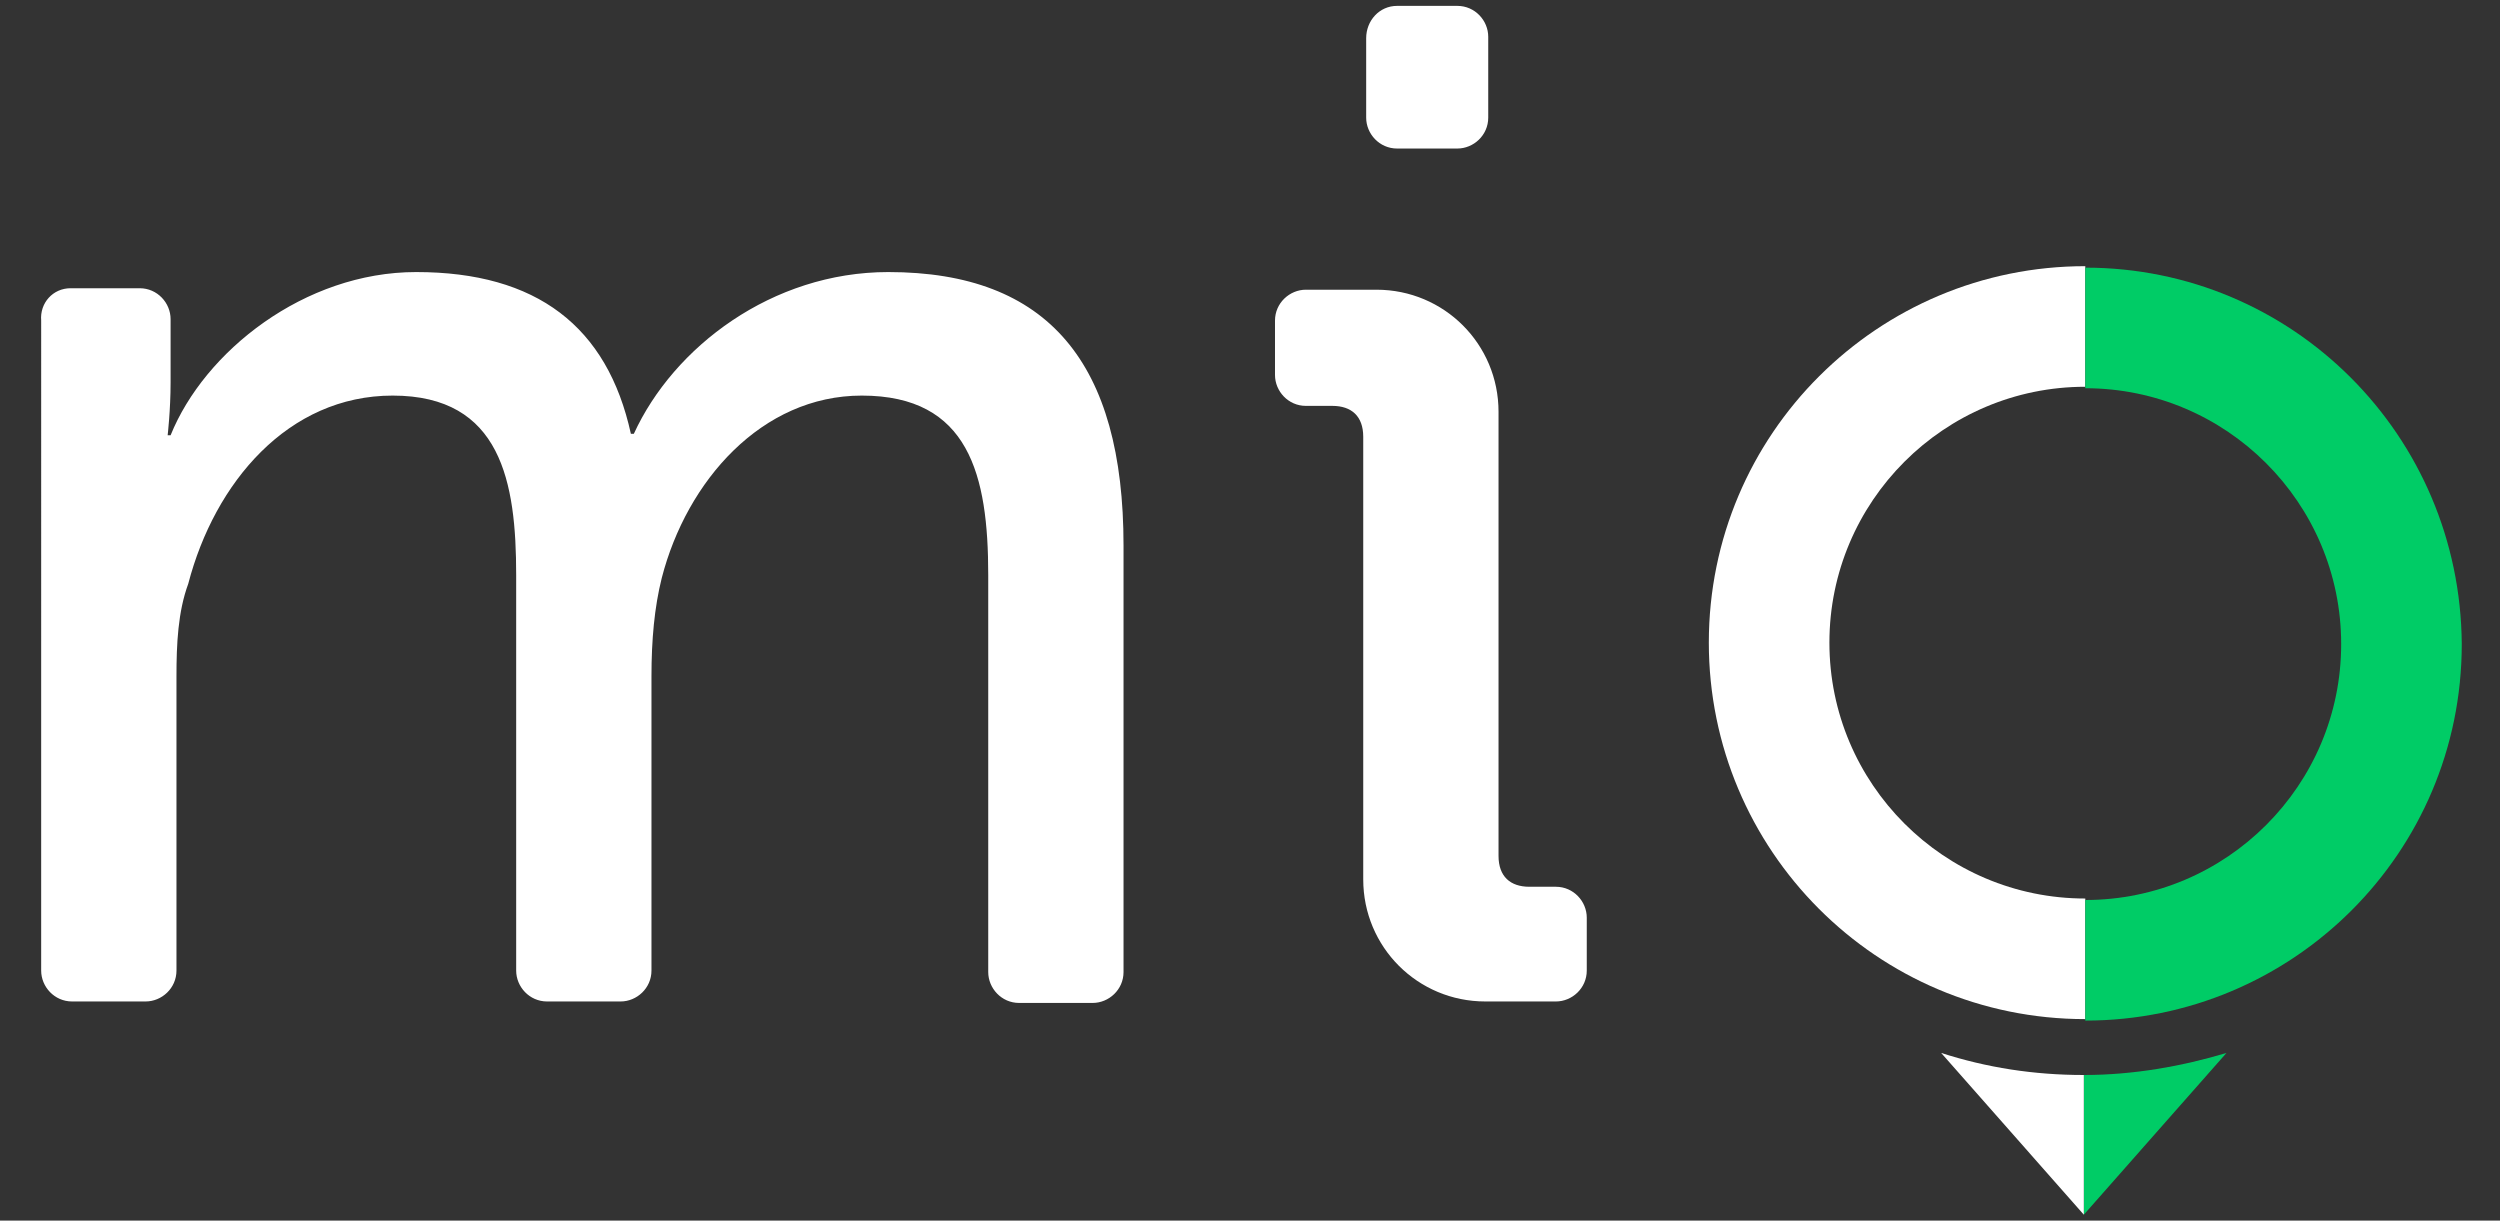 <?xml version="1.0" encoding="utf-8"?>
<!-- Generator: Adobe Illustrator 18.0.0, SVG Export Plug-In . SVG Version: 6.00 Build 0)  -->
<!DOCTYPE svg PUBLIC "-//W3C//DTD SVG 1.1//EN" "http://www.w3.org/Graphics/SVG/1.1/DTD/svg11.dtd">
<svg version="1.1" id="Capa_1" xmlns:x="http://ns.adobe.com/Extensibility/1.0/" xmlns:i="http://ns.adobe.com/AdobeIllustrator/10.0/" xmlns:graph="http://ns.adobe.com/Graphs/1.0/"
	 xmlns="http://www.w3.org/2000/svg" xmlns:xlink="http://www.w3.org/1999/xlink" x="0px" y="0px" viewBox="0 0 170 83"
	 enable-background="new 0 0 170 83" xml:space="preserve">
<rect x="0" y="0" width="170" height="83" fill="#333333" stroke="none"/>
<g>
	<g>
		<g>
			<path fill="#FFFFFF" d="M4.8,19.6h4.7c1.2,0,2.1,1,2.1,2.1V26c0,1.9-0.2,3.6-0.2,3.6h0.2c2.3-5.7,9.1-11.1,16.7-11.1
				c8.2,0,13,3.7,14.6,11h0.2c2.7-5.9,9.4-11,17.3-11c10.9,0,16,6.2,16,18.6v29c0,1.2-1,2.1-2.1,2.1h-5c-1.2,0-2.1-1-2.1-2.1V39.1
				c0-6.8-1.3-12.2-8.6-12.2c-6.8,0-11.9,5.8-13.6,12.4c-0.5,2-0.7,4.2-0.7,6.7v20c0,1.2-1,2.1-2.1,2.1h-5c-1.2,0-2.1-1-2.1-2.1
				V39.1c0-6.3-1-12.2-8.4-12.2c-7.1,0-12.1,5.9-13.9,12.8C12.1,41.6,12,43.8,12,46v20c0,1.2-1,2.1-2.1,2.1h-5c-1.2,0-2.1-1-2.1-2.1
				V21.8C2.7,20.6,3.6,19.6,4.8,19.6z"/>
			<path fill="#FFFFFF" d="M92.7,29.7c0-1.4-0.8-2.1-2.1-2.1h-1.8c-1.2,0-2.1-1-2.1-2.1v-3.7c0-1.2,1-2.1,2.1-2.1h4.8
				c4.6,0,8.3,3.7,8.3,8.3v30.2c0,1.4,0.8,2.1,2.1,2.1h1.8c1.2,0,2.1,1,2.1,2.1V66c0,1.2-1,2.1-2.1,2.1H101c-4.6,0-8.3-3.7-8.3-8.3
				V29.7z M95,0.4h4.1c1.2,0,2.1,1,2.1,2.1V8c0,1.2-1,2.1-2.1,2.1H95c-1.2,0-2.1-1-2.1-2.1V2.6C92.9,1.4,93.8,0.4,95,0.4z"/>
		</g>
		<g>
			<g>
				<path fill="#00CC66" d="M141.7,73.1v9.5l9.7-11C148.4,72.5,145.1,73.1,141.7,73.1C141.8,73.1,141.7,73.1,141.7,73.1z"/>
			</g>
			<g>
				<path fill="#FFFFFF" d="M141.7,82.6v-9.5c-3.4,0-6.6-0.5-9.7-1.5L141.7,82.6z"/>
			</g>
		</g>
		<g>
			<path fill="#FFFFFF" d="M124.4,43.7c0-9.6,7.8-17.4,17.4-17.4v-8.2c-14.1,0-25.6,11.4-25.6,25.6c0,14.1,11.4,25.6,25.6,25.6v-8.2
				C132.2,61.1,124.4,53.3,124.4,43.7z"/>
			<path fill="#00CC66" d="M141.8,18.2v8.2c9.6,0,17.4,7.8,17.4,17.4c0,9.6-7.8,17.4-17.4,17.4v8.2c14.1,0,25.6-11.4,25.6-25.6
				C167.3,29.6,155.9,18.2,141.8,18.2z"/>
		</g>
	</g>
</g>
</svg>
